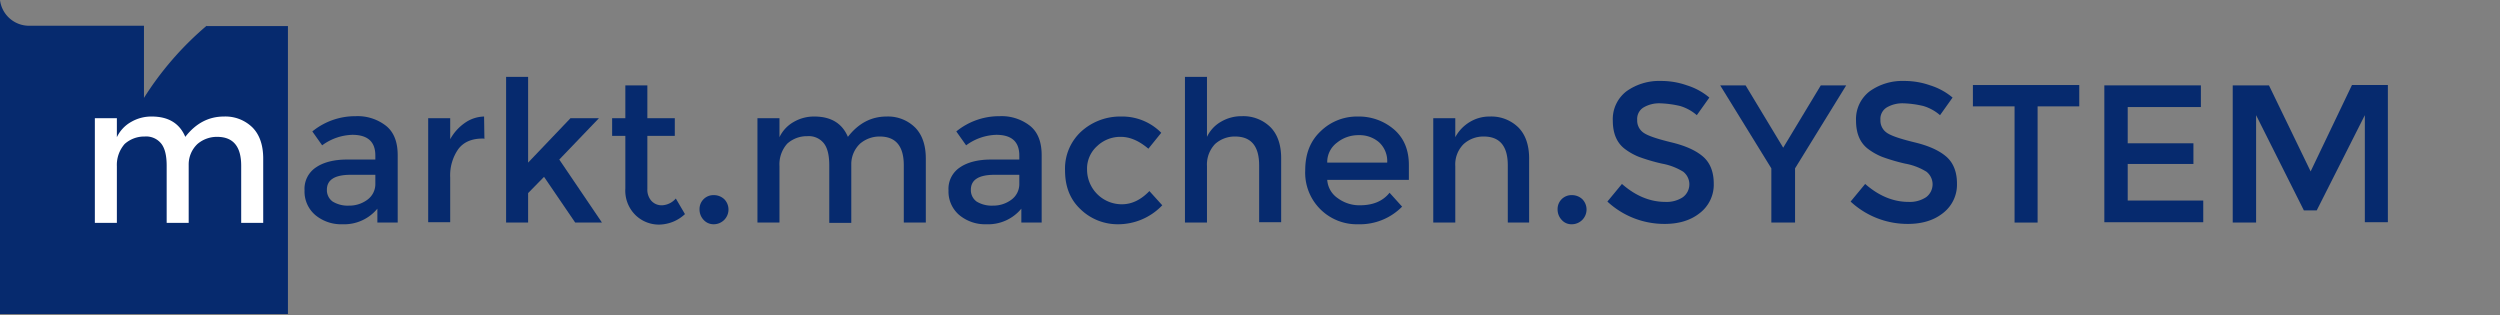<svg xmlns="http://www.w3.org/2000/svg" xmlns:xlink="http://www.w3.org/1999/xlink" width="738" height="93" viewBox="0 0 738 93">
  <rect x="0" y="0" width="738" height="93" fill="#808080" stroke="none"/>
  <defs>
    <clipPath id="clip-Logo-markt-machen-system">
      <rect width="738" height="93"/>
    </clipPath>
  </defs>
  <g id="Logo-markt-machen-system" clip-path="url(#clip-Logo-markt-machen-system)">
    <g id="Ebene_1" transform="translate(-39.9 -22.2)">
      <path id="Pfad_1" data-name="Pfad 1" d="M100.9,29.8A92.738,92.738,0,0,0,82.4,51.1V29.8h-34a8.637,8.637,0,0,1-8.5-7.6v92.7h85v-85h-24Z" fill="#062a6e"/>
      <g id="Gruppe_1" data-name="Gruppe 1">
        <path id="Pfad_2" data-name="Pfad 2" d="M74.4,71.3V88H67.9V57.1h6.5v5.6a10.129,10.129,0,0,1,4.2-4.5,11.841,11.841,0,0,1,6.1-1.6q7.35,0,9.9,6,4.65-6,11.4-6a11.384,11.384,0,0,1,8.4,3.2c2.1,2.1,3.2,5.2,3.2,9.2V88h-6.5V71.1c0-5.7-2.4-8.5-7.1-8.5a8.811,8.811,0,0,0-5.8,2.1,8.307,8.307,0,0,0-2.6,6.2V88H89.1V71.1c0-2.9-.5-5.1-1.6-6.5a5.685,5.685,0,0,0-4.9-2.1,8.66,8.66,0,0,0-5.9,2.2A9.4,9.4,0,0,0,74.4,71.3Z" fill="#fff"/>
      </g>
      <g id="Gruppe_2" data-name="Gruppe 2">
        <path id="Pfad_3" data-name="Pfad 3" d="M157.2,87.9h-5.9V83.8A12.694,12.694,0,0,1,141,88.4a11.918,11.918,0,0,1-8-2.7,9.11,9.11,0,0,1-3.2-7.3,7.568,7.568,0,0,1,3.4-6.8c2.2-1.5,5.3-2.3,9.1-2.3h8.4V68.1c0-4.1-2.3-6.1-6.8-6.1a15.729,15.729,0,0,0-8.9,3.1L132.1,61a20,20,0,0,1,12.8-4.5,13.551,13.551,0,0,1,8.9,2.8c2.3,1.8,3.5,4.7,3.5,8.7V87.9Zm-6.5-11.5V73.8h-7.3c-4.7,0-7,1.5-7,4.4a4.136,4.136,0,0,0,1.7,3.5,8.53,8.53,0,0,0,4.8,1.2,8.912,8.912,0,0,0,5.4-1.7A5.7,5.7,0,0,0,150.7,76.4Z" fill="#062a6e"/>
        <path id="Pfad_4" data-name="Pfad 4" d="M182.4,63.1c-3.2,0-5.6,1-7.2,3.1a13.514,13.514,0,0,0-2.4,8.4V87.8h-6.5V57.1h6.5v6.2a14.081,14.081,0,0,1,4.3-4.8,10.234,10.234,0,0,1,5.7-1.9l.1,6.6A.9.9,0,0,0,182.4,63.1Z" fill="#062a6e"/>
        <path id="Pfad_5" data-name="Pfad 5" d="M195.8,87.9h-6.5v-43h6.5V70.2l12.5-13.1h8.4L205,69.3l12.6,18.6h-7.9l-9.2-13.5-4.7,4.8v8.7Z" fill="#062a6e"/>
        <path id="Pfad_6" data-name="Pfad 6" d="M231,62.3V78a4.958,4.958,0,0,0,1.2,3.5,4.08,4.08,0,0,0,3.2,1.3,5.713,5.713,0,0,0,4-2l2.7,4.6a11.38,11.38,0,0,1-7.6,3.1,9.9,9.9,0,0,1-7.1-2.9,10.1,10.1,0,0,1-2.9-7.7V62.3h-3.9V57.1h3.9V47.4H231v9.7h8.1v5.2Z" fill="#062a6e"/>
        <path id="Pfad_7" data-name="Pfad 7" d="M247.6,87.1a4.471,4.471,0,0,1-1.2-3.1,4.1,4.1,0,0,1,4.2-4.2,4.471,4.471,0,0,1,3.1,1.2,4.35,4.35,0,0,1-3.1,7.4A3.946,3.946,0,0,1,247.6,87.1Z" fill="#062a6e"/>
        <path id="Pfad_8" data-name="Pfad 8" d="M270,71.2V87.9h-6.5V57.1H270v5.6a10.129,10.129,0,0,1,4.2-4.5,11.841,11.841,0,0,1,6.1-1.6q7.35,0,9.9,6,4.65-6,11.4-6a11.384,11.384,0,0,1,8.4,3.2c2.1,2.1,3.2,5.2,3.2,9.2V87.9h-6.5V71c0-5.7-2.4-8.5-7.1-8.5a8.81,8.81,0,0,0-5.8,2.1,8.307,8.307,0,0,0-2.6,6.2V88h-6.5V71c0-2.9-.5-5.1-1.6-6.5a5.685,5.685,0,0,0-4.9-2.1,8.66,8.66,0,0,0-5.9,2.2A9.124,9.124,0,0,0,270,71.2Z" fill="#062a6e"/>
        <path id="Pfad_9" data-name="Pfad 9" d="M347.3,87.9h-5.9V83.8a12.694,12.694,0,0,1-10.3,4.6,11.918,11.918,0,0,1-8-2.7,9.11,9.11,0,0,1-3.2-7.3,7.568,7.568,0,0,1,3.4-6.8c2.2-1.5,5.3-2.3,9.1-2.3h8.4V68.1c0-4.1-2.3-6.1-6.8-6.1a15.729,15.729,0,0,0-8.9,3.1L322.2,61A20,20,0,0,1,335,56.5a13.551,13.551,0,0,1,8.9,2.8c2.3,1.8,3.5,4.7,3.5,8.7V87.9Zm-6.5-11.5V73.8h-7.3c-4.7,0-7,1.5-7,4.4a4.136,4.136,0,0,0,1.7,3.5,8.53,8.53,0,0,0,4.8,1.2,8.912,8.912,0,0,0,5.4-1.7A5.7,5.7,0,0,0,340.8,76.4Z" fill="#062a6e"/>
        <path id="Pfad_10" data-name="Pfad 10" d="M370,88.4A15.732,15.732,0,0,1,358.9,84c-3.1-2.9-4.6-6.7-4.6-11.5A14.871,14.871,0,0,1,359.1,61a17.084,17.084,0,0,1,11.8-4.4,16.146,16.146,0,0,1,11.8,4.8l-3.8,4.7c-2.7-2.3-5.4-3.5-8.1-3.5a9.906,9.906,0,0,0-7,2.7,8.933,8.933,0,0,0-3,7,10.243,10.243,0,0,0,10.3,10.2q4.35,0,8.1-3.9l3.8,4.2A17.965,17.965,0,0,1,370,88.4Z" fill="#062a6e"/>
        <path id="Pfad_11" data-name="Pfad 11" d="M396.2,71.2V87.9h-6.5v-43h6.5V62.6a10.129,10.129,0,0,1,4.2-4.5,11.841,11.841,0,0,1,6.1-1.6,11.384,11.384,0,0,1,8.4,3.2c2.1,2.1,3.2,5.2,3.2,9.2V87.8h-6.5V71c0-5.7-2.4-8.5-7.1-8.5a8.66,8.66,0,0,0-5.9,2.2A8.755,8.755,0,0,0,396.2,71.2Z" fill="#062a6e"/>
        <path id="Pfad_12" data-name="Pfad 12" d="M455.9,75.3H431.7a7.083,7.083,0,0,0,3.1,5.4,10.746,10.746,0,0,0,6.5,2.1c3.9,0,6.8-1.2,8.8-3.7l3.7,4.1a17.473,17.473,0,0,1-13,5.2,15.224,15.224,0,0,1-15.6-15.9c0-4.9,1.5-8.7,4.6-11.6a15.338,15.338,0,0,1,10.9-4.3,15.913,15.913,0,0,1,10.7,3.8c2.9,2.5,4.4,6,4.4,10.5v4.4Zm-24.2-5.1h17.7a7.546,7.546,0,0,0-2.4-6,8.783,8.783,0,0,0-6-2.1,9.952,9.952,0,0,0-6.4,2.2A7.115,7.115,0,0,0,431.7,70.2Z" fill="#062a6e"/>
        <path id="Pfad_13" data-name="Pfad 13" d="M469.5,71.2V87.9H463V57.1h6.5v5.6a11.629,11.629,0,0,1,4.3-4.5,11.139,11.139,0,0,1,5.9-1.6,11.384,11.384,0,0,1,8.4,3.2c2.1,2.1,3.2,5.2,3.2,9.2V87.9H485V71c0-5.7-2.4-8.5-7.1-8.5a8.66,8.66,0,0,0-5.9,2.2A8.428,8.428,0,0,0,469.5,71.2Z" fill="#062a6e"/>
        <path id="Pfad_14" data-name="Pfad 14" d="M500.9,87.1a4.472,4.472,0,0,1-1.2-3.1,4.1,4.1,0,0,1,4.2-4.2A4.471,4.471,0,0,1,507,81a4.35,4.35,0,0,1-3.1,7.4A3.8,3.8,0,0,1,500.9,87.1Z" fill="#062a6e"/>
        <path id="Pfad_15" data-name="Pfad 15" d="M530,52.7a9.122,9.122,0,0,0-4.9,1.2,3.968,3.968,0,0,0-1.9,3.7,4.353,4.353,0,0,0,1.9,3.8c1.3.9,4,1.8,8.1,2.8,4.2,1,7.3,2.4,9.4,4.2s3.2,4.5,3.2,8a10.569,10.569,0,0,1-4,8.6q-4.05,3.3-10.5,3.3a24.673,24.673,0,0,1-16.9-6.6l4.3-5.2c4.1,3.6,8.4,5.3,12.8,5.3a8.689,8.689,0,0,0,5.2-1.4,4.727,4.727,0,0,0,.1-7.5,17.882,17.882,0,0,0-6.3-2.4,54.869,54.869,0,0,1-6.8-2,18.106,18.106,0,0,1-4.1-2.3q-3.6-2.7-3.6-8.4a10.322,10.322,0,0,1,4.1-8.7,16.57,16.57,0,0,1,10.1-3,22.652,22.652,0,0,1,7.7,1.3,19.047,19.047,0,0,1,6.6,3.6l-3.7,5.2a13.361,13.361,0,0,0-4.9-2.7A29.884,29.884,0,0,0,530,52.7Z" fill="#062a6e"/>
        <path id="Pfad_16" data-name="Pfad 16" d="M569.8,87.9h-7v-16L547.7,47.4h7.5l11.1,18.4,11.1-18.4h7.5L569.8,71.9Z" fill="#062a6e"/>
        <path id="Pfad_17" data-name="Pfad 17" d="M601.8,52.7a9.122,9.122,0,0,0-4.9,1.2,3.968,3.968,0,0,0-1.9,3.7,4.353,4.353,0,0,0,1.9,3.8c1.3.9,4,1.8,8.1,2.8,4.2,1,7.3,2.4,9.4,4.2s3.2,4.5,3.2,8a10.569,10.569,0,0,1-4,8.6q-4.05,3.3-10.5,3.3a24.673,24.673,0,0,1-16.9-6.6l4.3-5.2c4.1,3.6,8.4,5.3,12.8,5.3a8.689,8.689,0,0,0,5.2-1.4,4.727,4.727,0,0,0,.1-7.5,17.882,17.882,0,0,0-6.3-2.4,54.869,54.869,0,0,1-6.8-2,18.106,18.106,0,0,1-4.1-2.3q-3.6-2.7-3.6-8.4a10.322,10.322,0,0,1,4.1-8.7,16.57,16.57,0,0,1,10.1-3,22.652,22.652,0,0,1,7.7,1.3,19.047,19.047,0,0,1,6.6,3.6l-3.7,5.2a13.361,13.361,0,0,0-4.9-2.7A28.91,28.91,0,0,0,601.8,52.7Z" fill="#062a6e"/>
        <path id="Pfad_18" data-name="Pfad 18" d="M641.4,53.6V87.9h-6.8V53.6H622.3V47.3h31.4v6.3Z" fill="#062a6e"/>
        <path id="Pfad_19" data-name="Pfad 19" d="M689.6,47.4v6.4H668V64.5h19.4v6.1H668V81.4h22.3v6.4H661.1V47.4Z" fill="#062a6e"/>
        <path id="Pfad_20" data-name="Pfad 20" d="M705.9,87.9H699V47.4h10.7L722,72.8l12.2-25.5h10.6V87.8H738V56.2L723.8,84.3H720L705.9,56.2Z" fill="#062a6e"/>
      </g>
    </g>
  </g>
</svg>
